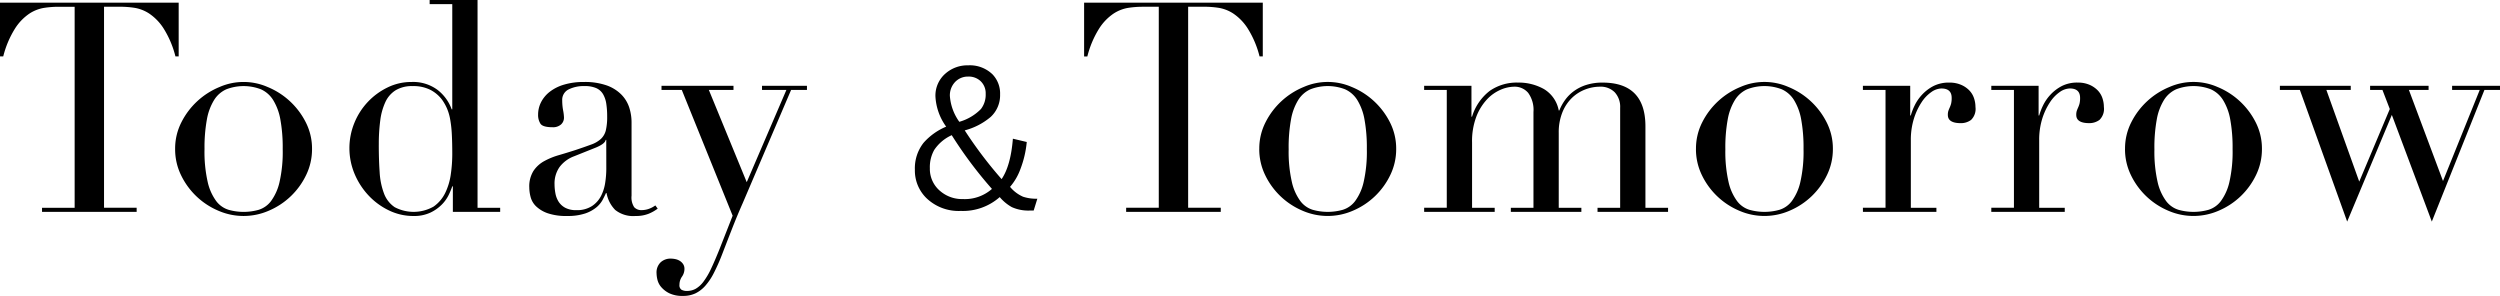 <svg xmlns="http://www.w3.org/2000/svg" width="476.395" height="56.392" viewBox="0 0 476.395 56.392">
  <path id="overview-TodayTomorrow-tb" d="M10.136,52.216h6.216v-38.3H13.1a18.351,18.351,0,0,0-2.52.2A7.213,7.213,0,0,0,7.756,15.2a9.715,9.715,0,0,0-2.744,2.828,18.362,18.362,0,0,0-2.268,5.348H2.128V13.128H36.176V23.376H35.56a18.362,18.362,0,0,0-2.268-5.348A9.715,9.715,0,0,0,30.548,15.2a7.213,7.213,0,0,0-2.828-1.092,18.351,18.351,0,0,0-2.52-.2H21.952v38.3h6.216V53H10.136ZM41.1,41.016a25.94,25.94,0,0,0,.616,6.328,9.732,9.732,0,0,0,1.624,3.612A4.678,4.678,0,0,0,45.7,52.608a10.6,10.6,0,0,0,5.712,0,4.678,4.678,0,0,0,2.352-1.652,9.732,9.732,0,0,0,1.624-3.612A25.94,25.94,0,0,0,56,41.016a29.7,29.7,0,0,0-.448-5.628,10.55,10.55,0,0,0-1.372-3.7,5.294,5.294,0,0,0-2.324-2.044,9.169,9.169,0,0,0-6.608,0,5.294,5.294,0,0,0-2.324,2.044,10.55,10.55,0,0,0-1.372,3.7A29.7,29.7,0,0,0,41.1,41.016Zm-5.6,0a11.021,11.021,0,0,1,1.2-5.1,14.166,14.166,0,0,1,7.28-6.72,11.416,11.416,0,0,1,9.128,0,14.166,14.166,0,0,1,7.28,6.72,11.021,11.021,0,0,1,1.2,5.1,11.269,11.269,0,0,1-1.12,4.956,13.886,13.886,0,0,1-7.112,6.8,12.009,12.009,0,0,1-9.632,0,13.886,13.886,0,0,1-7.112-6.8A11.269,11.269,0,0,1,35.5,41.016Zm38.808-.84q0,2.912.168,5.292a13.54,13.54,0,0,0,.84,4.06A5.406,5.406,0,0,0,77.336,52.1a7.712,7.712,0,0,0,7.42-.112,6.806,6.806,0,0,0,2.212-2.6,11.8,11.8,0,0,0,1.064-3.556,26.924,26.924,0,0,0,.28-3.808q0-2.184-.084-3.78a22.6,22.6,0,0,0-.308-2.828,9.626,9.626,0,0,0-.616-2.128,9.283,9.283,0,0,0-.952-1.68,6.625,6.625,0,0,0-2.184-1.848,7.126,7.126,0,0,0-3.416-.728,6.006,6.006,0,0,0-3.22.784,5.232,5.232,0,0,0-1.96,2.24,11.758,11.758,0,0,0-.98,3.5A34.3,34.3,0,0,0,74.312,40.176ZM84,12.624h9.128V52.216H97.44V53H88.424V48.128h-.112a15.32,15.32,0,0,1-.672,1.624A6.9,6.9,0,0,1,86.324,51.6a7.739,7.739,0,0,1-2.184,1.54,7.28,7.28,0,0,1-3.22.644,10.653,10.653,0,0,1-4.676-1.064,13.036,13.036,0,0,1-3.892-2.856,13.807,13.807,0,0,1-2.66-4.116,12.7,12.7,0,0,1-.028-9.716,12.869,12.869,0,0,1,6.328-6.748,10.228,10.228,0,0,1,4.536-1.036,7.777,7.777,0,0,1,4.984,1.512,8.188,8.188,0,0,1,2.688,3.7h.112V13.408H84ZM117.656,39.28h-.112q-.112.728-1.848,1.456l-4.2,1.68a6.123,6.123,0,0,0-2.744,2.044,5.443,5.443,0,0,0-.952,3.276,9.415,9.415,0,0,0,.168,1.736,4.449,4.449,0,0,0,.616,1.6,3.418,3.418,0,0,0,1.26,1.148,4.325,4.325,0,0,0,2.1.448,5.213,5.213,0,0,0,3-.784,5.131,5.131,0,0,0,1.736-1.96,8.272,8.272,0,0,0,.784-2.548,17.759,17.759,0,0,0,.2-2.492Zm9.8,13.1a7.673,7.673,0,0,1-1.736.98,6.411,6.411,0,0,1-2.464.42,5.511,5.511,0,0,1-3.892-1.148,6.1,6.1,0,0,1-1.652-3.22H117.6q-.224.5-.616,1.26a4.994,4.994,0,0,1-1.2,1.456,6.7,6.7,0,0,1-2.156,1.176,10.379,10.379,0,0,1-3.416.476,10.815,10.815,0,0,1-3.752-.532,6.121,6.121,0,0,1-2.184-1.316,3.818,3.818,0,0,1-1.036-1.764,7.338,7.338,0,0,1-.252-1.82,5.573,5.573,0,0,1,.784-3.136,5.806,5.806,0,0,1,2.044-1.876,13.525,13.525,0,0,1,2.8-1.148q1.54-.448,3.108-.952,1.848-.616,3.052-1.064a5.409,5.409,0,0,0,1.876-1.092,3.351,3.351,0,0,0,.924-1.624,11.126,11.126,0,0,0,.252-2.66,15.548,15.548,0,0,0-.168-2.408,5.1,5.1,0,0,0-.616-1.82,2.861,2.861,0,0,0-1.288-1.148,5.358,5.358,0,0,0-2.24-.392,6.431,6.431,0,0,0-3.052.644,2.2,2.2,0,0,0-1.2,2.1,10.466,10.466,0,0,0,.168,1.876,8.508,8.508,0,0,1,.168,1.372,1.743,1.743,0,0,1-.56,1.316,2.27,2.27,0,0,1-1.624.532q-1.848,0-2.3-.672a3.073,3.073,0,0,1-.448-1.736,5.192,5.192,0,0,1,.56-2.352,5.925,5.925,0,0,1,1.652-1.988,8.218,8.218,0,0,1,2.744-1.372,12.961,12.961,0,0,1,3.78-.5,12.5,12.5,0,0,1,4.312.644,7.458,7.458,0,0,1,2.8,1.736,6.306,6.306,0,0,1,1.512,2.464,9.232,9.232,0,0,1,.448,2.884V49.92a3.393,3.393,0,0,0,.5,2.184,1.858,1.858,0,0,0,1.456.56,4.069,4.069,0,0,0,1.288-.224,4.727,4.727,0,0,0,1.288-.672Zm.728-23.408H141.9v.784h-4.7l7.224,17.584,7.56-17.584h-4.648v-.784H155.9v.784H152.88l-9.24,21.616q-1.064,2.408-2.016,4.844t-1.9,4.9a36.306,36.306,0,0,1-1.568,3.528,11.52,11.52,0,0,1-1.652,2.464,6.045,6.045,0,0,1-1.876,1.428,5.454,5.454,0,0,1-2.352.476,5.72,5.72,0,0,1-2.6-.5,4.865,4.865,0,0,1-1.54-1.176,3.373,3.373,0,0,1-.728-1.4,5.638,5.638,0,0,1-.168-1.232,2.671,2.671,0,0,1,.784-2.1,2.758,2.758,0,0,1,1.9-.7,4.571,4.571,0,0,1,.84.084,2.674,2.674,0,0,1,.84.308,2.107,2.107,0,0,1,.672.616,1.6,1.6,0,0,1,.28.952,2.6,2.6,0,0,1-.476,1.484,2.68,2.68,0,0,0-.476,1.54,1.006,1.006,0,0,0,.392.952,2.147,2.147,0,0,0,1.064.224,3.345,3.345,0,0,0,1.652-.42,5,5,0,0,0,1.484-1.372,13.97,13.97,0,0,0,1.456-2.492q.728-1.54,1.624-3.78l2.464-6.272L132.048,29.76h-3.864Zm69.6,10.709a19.289,19.289,0,0,1-1.21,5.167A10.776,10.776,0,0,1,194.6,48.23a6.7,6.7,0,0,0,2.475,1.879,7.878,7.878,0,0,0,2.728.379l-.7,2.258h-.741a7.665,7.665,0,0,1-3.415-.65,8.288,8.288,0,0,1-2.312-1.915,10.614,10.614,0,0,1-7.443,2.638,8.841,8.841,0,0,1-6.594-2.511,7.352,7.352,0,0,1-2.132-5.366,7.834,7.834,0,0,1,1.662-5.113,11.836,11.836,0,0,1,4.3-3.071A10.743,10.743,0,0,1,180.382,31a5.546,5.546,0,0,1,1.987-4.426,6.334,6.334,0,0,1,4.264-1.5,6.188,6.188,0,0,1,4.607,1.7,5.241,5.241,0,0,1,1.463,3.848,5.617,5.617,0,0,1-1.789,4.282,12.624,12.624,0,0,1-4.95,2.565,80.07,80.07,0,0,0,7.028,9.286q1.734-2.547,2.15-7.7Zm-14.291-1.3a7.911,7.911,0,0,0-3.342,2.818,6.664,6.664,0,0,0-.831,3.469,5.485,5.485,0,0,0,2.023,4.408,6.382,6.382,0,0,0,4.264,1.481,7.817,7.817,0,0,0,5.546-1.933A79.039,79.039,0,0,1,183.489,38.384Zm1.445-2.547a9.321,9.321,0,0,0,4.119-2.439,4.46,4.46,0,0,0,.9-2.891,3.156,3.156,0,0,0-1.03-2.475,3.3,3.3,0,0,0-2.294-.813,3.357,3.357,0,0,0-2.6,1.138,3.7,3.7,0,0,0-.9,2.529A9.621,9.621,0,0,0,184.934,35.837Zm31.788,16.379h6.216v-38.3H219.69a18.351,18.351,0,0,0-2.52.2,7.213,7.213,0,0,0-2.828,1.092,9.715,9.715,0,0,0-2.744,2.828,18.362,18.362,0,0,0-2.268,5.348h-.616V13.128h34.048V23.376h-.616a18.362,18.362,0,0,0-2.268-5.348,9.715,9.715,0,0,0-2.744-2.828,7.213,7.213,0,0,0-2.828-1.092,18.351,18.351,0,0,0-2.52-.2h-3.248v38.3h6.216V53H216.722Zm30.968-11.2a25.94,25.94,0,0,0,.616,6.328,9.732,9.732,0,0,0,1.624,3.612,4.678,4.678,0,0,0,2.352,1.652,10.6,10.6,0,0,0,5.712,0,4.678,4.678,0,0,0,2.352-1.652,9.732,9.732,0,0,0,1.624-3.612,25.939,25.939,0,0,0,.616-6.328,29.7,29.7,0,0,0-.448-5.628,10.55,10.55,0,0,0-1.372-3.7,5.294,5.294,0,0,0-2.324-2.044,9.169,9.169,0,0,0-6.608,0,5.294,5.294,0,0,0-2.324,2.044,10.55,10.55,0,0,0-1.372,3.7A29.7,29.7,0,0,0,247.69,41.016Zm-5.6,0a11.021,11.021,0,0,1,1.2-5.1,14.166,14.166,0,0,1,7.28-6.72,11.416,11.416,0,0,1,9.128,0,14.166,14.166,0,0,1,7.28,6.72,11.021,11.021,0,0,1,1.2,5.1,11.269,11.269,0,0,1-1.12,4.956,13.886,13.886,0,0,1-7.112,6.8,12.009,12.009,0,0,1-9.632,0,13.886,13.886,0,0,1-7.112-6.8A11.269,11.269,0,0,1,242.09,41.016Zm31.416,11.2h4.312V29.76h-4.312v-.784h9.016v5.88h.112a9.751,9.751,0,0,1,3.388-4.928,9.008,9.008,0,0,1,5.348-1.568,9.812,9.812,0,0,1,4.956,1.232,6.017,6.017,0,0,1,2.828,4.088h.112a9.147,9.147,0,0,1,1.064-1.96,7.657,7.657,0,0,1,1.68-1.708,8.145,8.145,0,0,1,2.38-1.2,9.993,9.993,0,0,1,3.108-.448q8.176,0,8.176,8.344V52.216h4.312V53h-13.44v-.784h4.312V33.176a4.075,4.075,0,0,0-1.036-2.968,3.765,3.765,0,0,0-2.828-1.064,7.834,7.834,0,0,0-2.8.532,7.5,7.5,0,0,0-2.52,1.6,7.923,7.923,0,0,0-1.82,2.744,10.137,10.137,0,0,0-.7,3.92v14.28h4.312V53h-13.44v-.784h4.312V33.96a5.5,5.5,0,0,0-1.008-3.64,3.363,3.363,0,0,0-2.688-1.176,6.706,6.706,0,0,0-2.576.588,7.78,7.78,0,0,0-2.6,1.848,10.193,10.193,0,0,0-2.016,3.276,13.216,13.216,0,0,0-.812,4.928V52.216h4.312V53h-13.44Zm57.4-11.2a25.939,25.939,0,0,0,.616,6.328,9.732,9.732,0,0,0,1.624,3.612,4.679,4.679,0,0,0,2.352,1.652,10.6,10.6,0,0,0,5.712,0,4.678,4.678,0,0,0,2.352-1.652,9.732,9.732,0,0,0,1.624-3.612,25.939,25.939,0,0,0,.616-6.328,29.7,29.7,0,0,0-.448-5.628,10.55,10.55,0,0,0-1.372-3.7,5.294,5.294,0,0,0-2.324-2.044,9.169,9.169,0,0,0-6.608,0,5.294,5.294,0,0,0-2.324,2.044,10.55,10.55,0,0,0-1.372,3.7A29.7,29.7,0,0,0,330.906,41.016Zm-5.6,0a11.021,11.021,0,0,1,1.2-5.1,14.166,14.166,0,0,1,7.28-6.72,11.416,11.416,0,0,1,9.128,0,14.166,14.166,0,0,1,7.28,6.72,11.021,11.021,0,0,1,1.2,5.1,11.269,11.269,0,0,1-1.12,4.956,13.886,13.886,0,0,1-7.112,6.8,12.009,12.009,0,0,1-9.632,0,13.886,13.886,0,0,1-7.112-6.8A11.269,11.269,0,0,1,325.306,41.016Zm31.808,11.2h4.312V29.76h-4.312v-.784h9.016v5.656h.112a11.4,11.4,0,0,1,.728-1.9,8.314,8.314,0,0,1,1.4-2.044,7.973,7.973,0,0,1,2.156-1.652,6.41,6.41,0,0,1,3.052-.672,5.513,5.513,0,0,1,2.24.42,4.839,4.839,0,0,1,1.568,1.064,3.912,3.912,0,0,1,.9,1.484,5.285,5.285,0,0,1,.28,1.68,2.915,2.915,0,0,1-.84,2.464,3.225,3.225,0,0,1-1.96.616q-2.464,0-2.464-1.568a2.427,2.427,0,0,1,.112-.812q.112-.308.252-.616a5.045,5.045,0,0,0,.252-.7,4.3,4.3,0,0,0,.112-1.12q0-1.792-1.96-1.792a3.471,3.471,0,0,0-1.9.672,7.021,7.021,0,0,0-1.876,1.96,12.316,12.316,0,0,0-1.456,3.108,13.565,13.565,0,0,0-.588,4.172V52.216h4.872V53h-14Zm24.472,0H385.9V29.76h-4.312v-.784H390.6v5.656h.112a11.4,11.4,0,0,1,.728-1.9,8.314,8.314,0,0,1,1.4-2.044A7.973,7.973,0,0,1,395,29.032a6.41,6.41,0,0,1,3.052-.672,5.513,5.513,0,0,1,2.24.42,4.839,4.839,0,0,1,1.568,1.064,3.912,3.912,0,0,1,.9,1.484,5.285,5.285,0,0,1,.28,1.68,2.915,2.915,0,0,1-.84,2.464,3.225,3.225,0,0,1-1.96.616q-2.464,0-2.464-1.568a2.427,2.427,0,0,1,.112-.812q.112-.308.252-.616a5.045,5.045,0,0,0,.252-.7,4.3,4.3,0,0,0,.112-1.12q0-1.792-1.96-1.792a3.471,3.471,0,0,0-1.9.672,7.021,7.021,0,0,0-1.876,1.96A12.316,12.316,0,0,0,391.3,35.22a13.565,13.565,0,0,0-.588,4.172V52.216h4.872V53h-14Zm31.08-11.2a25.939,25.939,0,0,0,.616,6.328,9.732,9.732,0,0,0,1.624,3.612,4.679,4.679,0,0,0,2.352,1.652,10.6,10.6,0,0,0,5.712,0,4.678,4.678,0,0,0,2.352-1.652,9.732,9.732,0,0,0,1.624-3.612,25.939,25.939,0,0,0,.616-6.328,29.7,29.7,0,0,0-.448-5.628,10.55,10.55,0,0,0-1.372-3.7,5.294,5.294,0,0,0-2.324-2.044,9.169,9.169,0,0,0-6.608,0,5.294,5.294,0,0,0-2.324,2.044,10.55,10.55,0,0,0-1.372,3.7A29.7,29.7,0,0,0,412.666,41.016Zm-5.6,0a11.021,11.021,0,0,1,1.2-5.1,14.166,14.166,0,0,1,7.28-6.72,11.416,11.416,0,0,1,9.128,0,14.166,14.166,0,0,1,7.28,6.72,11.021,11.021,0,0,1,1.2,5.1,11.269,11.269,0,0,1-1.12,4.956,13.886,13.886,0,0,1-7.112,6.8,12.009,12.009,0,0,1-9.632,0,13.886,13.886,0,0,1-7.112-6.8A11.269,11.269,0,0,1,407.066,41.016Zm29.512-12.04h13.5v.784h-4.648L451.7,47.232,457.522,33.4l-1.4-3.64H453.77v-.784h11.144v.784h-3.752l6.5,17.36,7-17.36h-5.264v-.784h9.128v.784h-2.968L465.53,54.848,457.914,34.52,449.4,54.848,440.386,29.76h-3.808Z" transform="translate(-2.128 -12.624)"/>
</svg>
